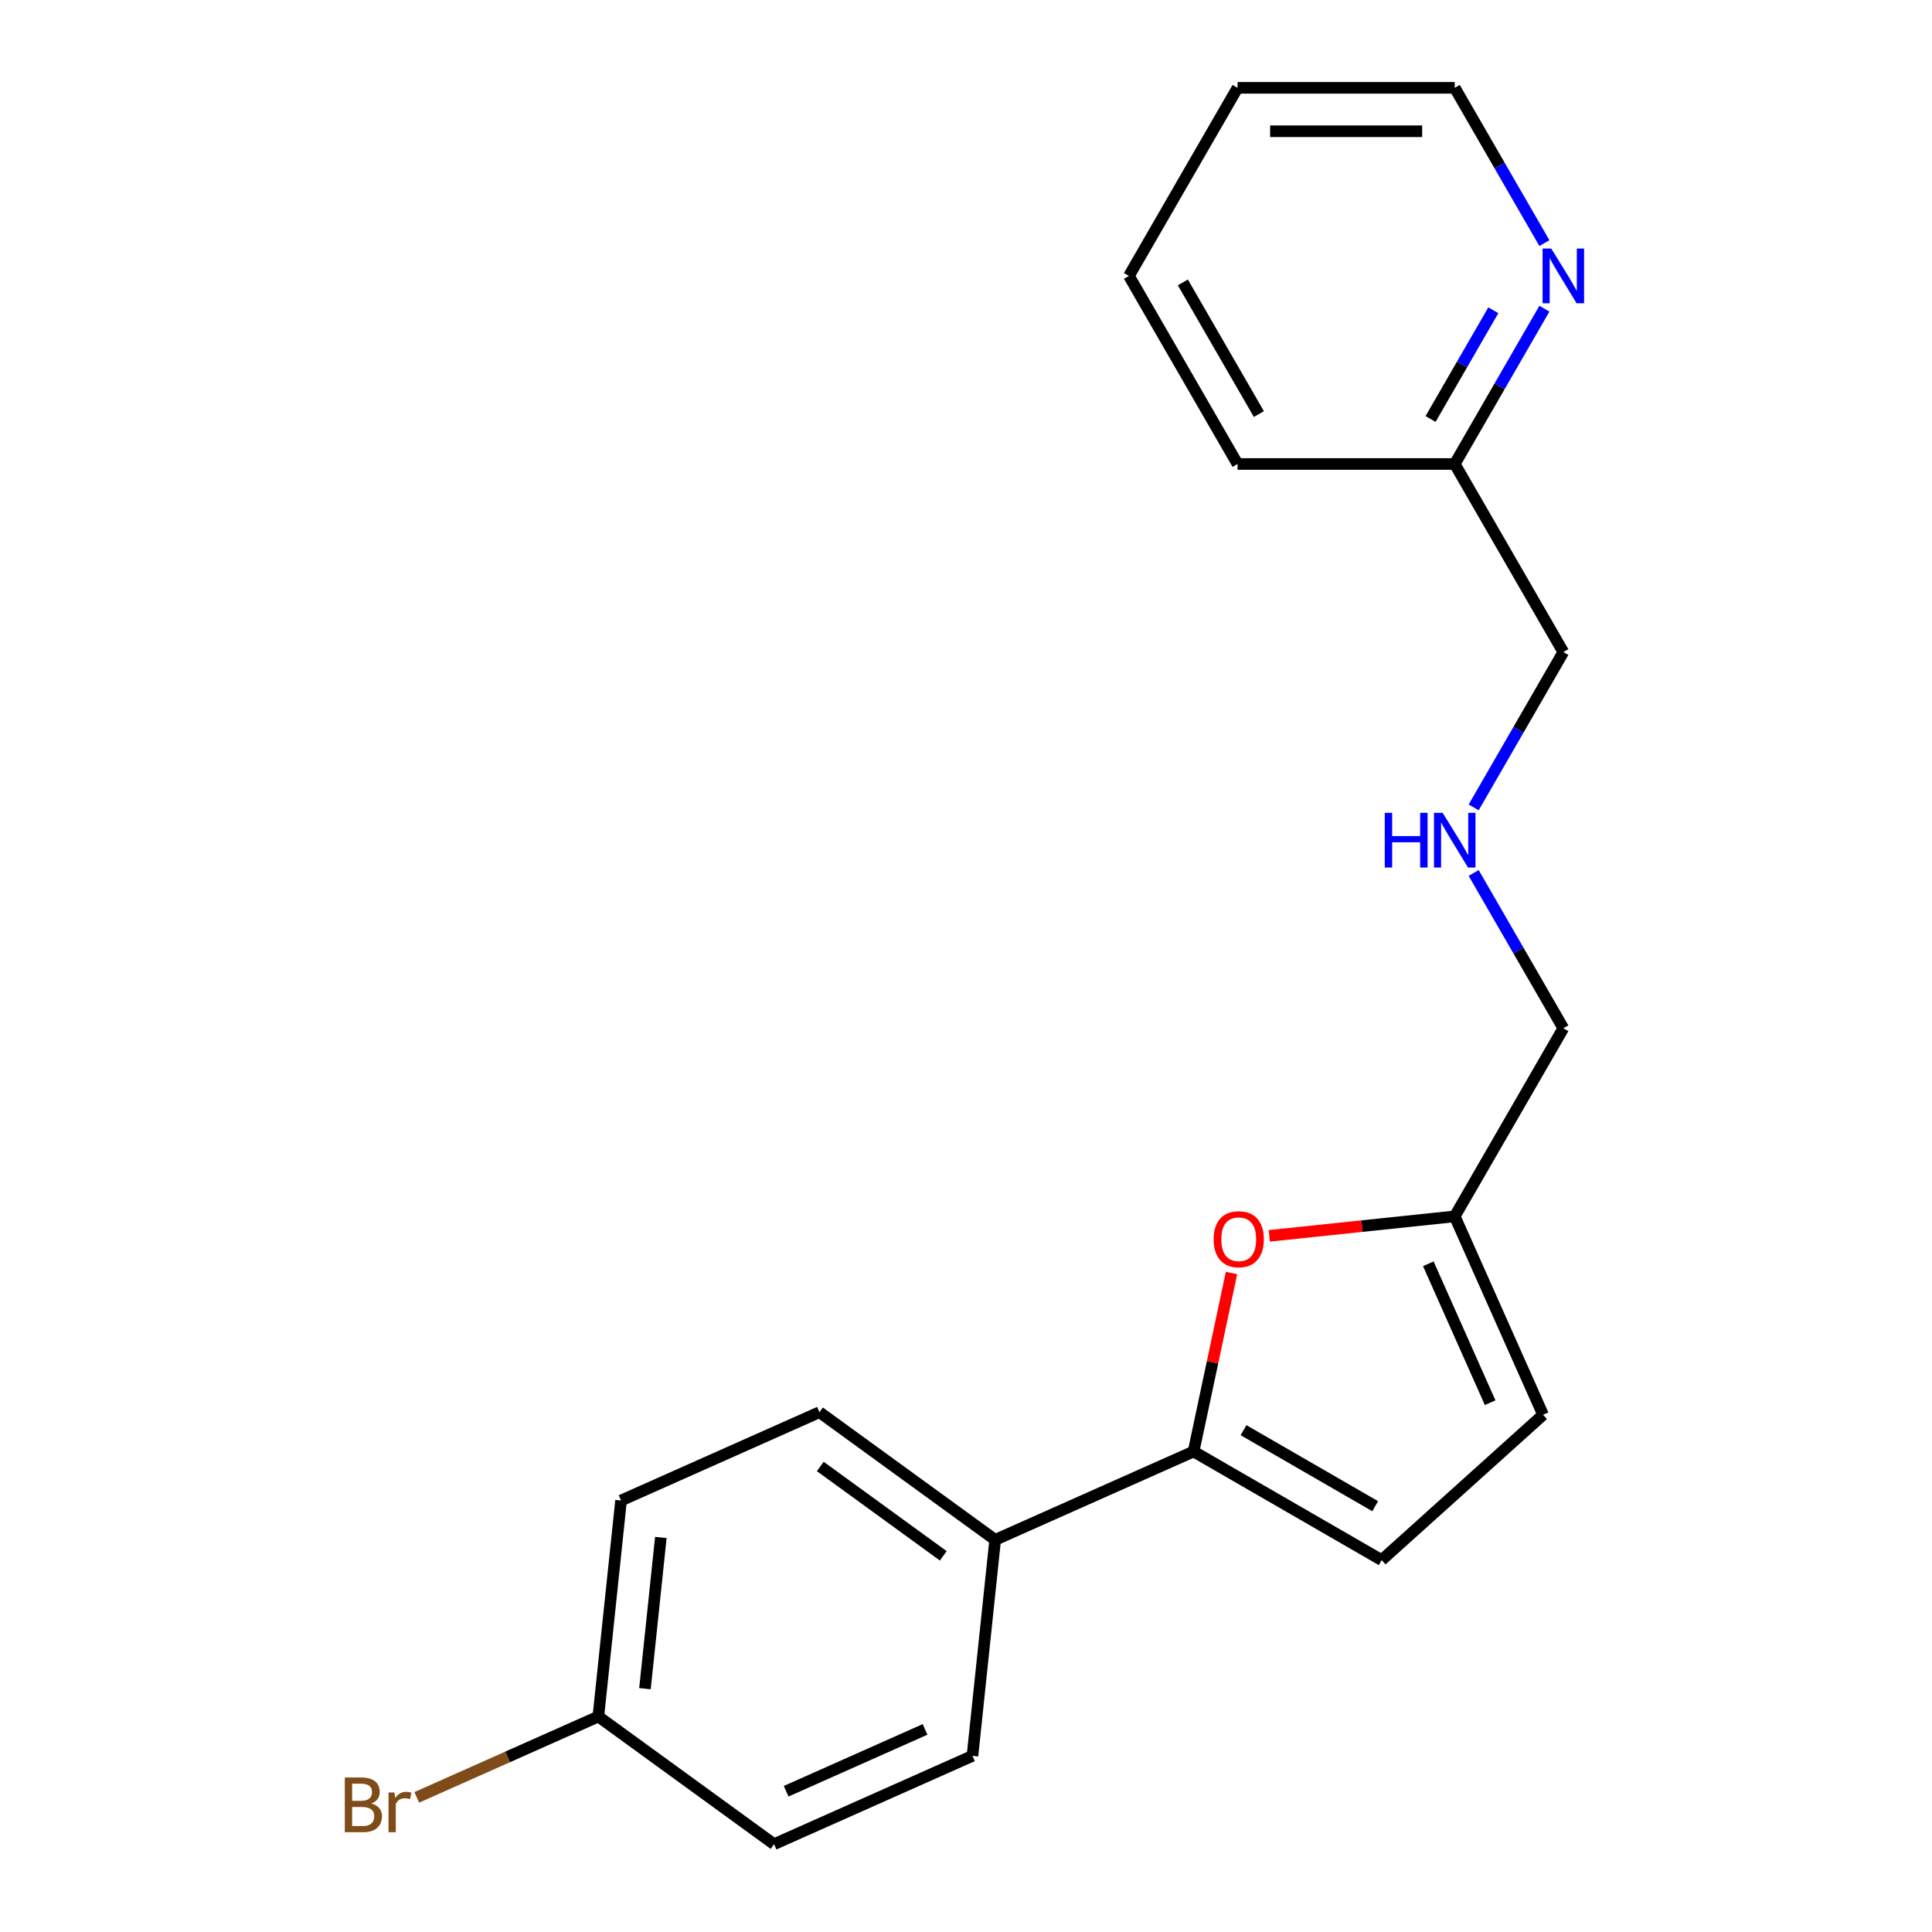 <?xml version='1.0' encoding='iso-8859-1'?>
<svg version='1.1' baseProfile='full'
              xmlns='http://www.w3.org/2000/svg'
                      xmlns:rdkit='http://www.rdkit.org/xml'
                      xmlns:xlink='http://www.w3.org/1999/xlink'
                  xml:space='preserve'
width='1000px' height='1000px' viewBox='0 0 1000 1000'>
<!-- END OF HEADER -->
<rect style='opacity:1.0;fill:#FFFFFF;stroke:none' width='1000' height='1000' x='0' y='0'> </rect>
<path class='bond-0' d='M 617.795,751.297 L 627.614,705.103' style='fill:none;fill-rule:evenodd;stroke:#000000;stroke-width:6px;stroke-linecap:butt;stroke-linejoin:miter;stroke-opacity:1' />
<path class='bond-0' d='M 627.614,705.103 L 637.433,658.908' style='fill:none;fill-rule:evenodd;stroke:#FF0000;stroke-width:6px;stroke-linecap:butt;stroke-linejoin:miter;stroke-opacity:1' />
<path class='bond-1' d='M 617.795,751.297 L 715.15,807.505' style='fill:none;fill-rule:evenodd;stroke:#000000;stroke-width:6px;stroke-linecap:butt;stroke-linejoin:miter;stroke-opacity:1' />
<path class='bond-1' d='M 643.64,740.257 L 711.789,779.603' style='fill:none;fill-rule:evenodd;stroke:#000000;stroke-width:6px;stroke-linecap:butt;stroke-linejoin:miter;stroke-opacity:1' />
<path class='bond-4' d='M 617.795,751.297 L 515.098,797.021' style='fill:none;fill-rule:evenodd;stroke:#000000;stroke-width:6px;stroke-linecap:butt;stroke-linejoin:miter;stroke-opacity:1' />
<path class='bond-2' d='M 656.978,639.676 L 704.973,634.631' style='fill:none;fill-rule:evenodd;stroke:#FF0000;stroke-width:6px;stroke-linecap:butt;stroke-linejoin:miter;stroke-opacity:1' />
<path class='bond-2' d='M 704.973,634.631 L 752.968,629.587' style='fill:none;fill-rule:evenodd;stroke:#000000;stroke-width:6px;stroke-linecap:butt;stroke-linejoin:miter;stroke-opacity:1' />
<path class='bond-3' d='M 715.15,807.505 L 798.692,732.284' style='fill:none;fill-rule:evenodd;stroke:#000000;stroke-width:6px;stroke-linecap:butt;stroke-linejoin:miter;stroke-opacity:1' />
<path class='bond-14' d='M 752.968,629.587 L 809.176,532.231' style='fill:none;fill-rule:evenodd;stroke:#000000;stroke-width:6px;stroke-linecap:butt;stroke-linejoin:miter;stroke-opacity:1' />
<path class='bond-20' d='M 752.968,629.587 L 798.692,732.284' style='fill:none;fill-rule:evenodd;stroke:#000000;stroke-width:6px;stroke-linecap:butt;stroke-linejoin:miter;stroke-opacity:1' />
<path class='bond-20' d='M 739.287,654.136 L 771.294,726.024' style='fill:none;fill-rule:evenodd;stroke:#000000;stroke-width:6px;stroke-linecap:butt;stroke-linejoin:miter;stroke-opacity:1' />
<path class='bond-6' d='M 515.098,797.021 L 424.151,730.944' style='fill:none;fill-rule:evenodd;stroke:#000000;stroke-width:6px;stroke-linecap:butt;stroke-linejoin:miter;stroke-opacity:1' />
<path class='bond-6' d='M 488.24,805.299 L 424.578,759.045' style='fill:none;fill-rule:evenodd;stroke:#000000;stroke-width:6px;stroke-linecap:butt;stroke-linejoin:miter;stroke-opacity:1' />
<path class='bond-7' d='M 515.098,797.021 L 503.347,908.822' style='fill:none;fill-rule:evenodd;stroke:#000000;stroke-width:6px;stroke-linecap:butt;stroke-linejoin:miter;stroke-opacity:1' />
<path class='bond-5' d='M 799.379,159.78 L 776.173,199.973' style='fill:none;fill-rule:evenodd;stroke:#0000FF;stroke-width:6px;stroke-linecap:butt;stroke-linejoin:miter;stroke-opacity:1' />
<path class='bond-5' d='M 776.173,199.973 L 752.968,240.165' style='fill:none;fill-rule:evenodd;stroke:#000000;stroke-width:6px;stroke-linecap:butt;stroke-linejoin:miter;stroke-opacity:1' />
<path class='bond-5' d='M 772.946,160.596 L 756.702,188.731' style='fill:none;fill-rule:evenodd;stroke:#0000FF;stroke-width:6px;stroke-linecap:butt;stroke-linejoin:miter;stroke-opacity:1' />
<path class='bond-5' d='M 756.702,188.731 L 740.459,216.866' style='fill:none;fill-rule:evenodd;stroke:#000000;stroke-width:6px;stroke-linecap:butt;stroke-linejoin:miter;stroke-opacity:1' />
<path class='bond-16' d='M 799.379,125.84 L 776.173,85.647' style='fill:none;fill-rule:evenodd;stroke:#0000FF;stroke-width:6px;stroke-linecap:butt;stroke-linejoin:miter;stroke-opacity:1' />
<path class='bond-16' d='M 776.173,85.647 L 752.968,45.455' style='fill:none;fill-rule:evenodd;stroke:#000000;stroke-width:6px;stroke-linecap:butt;stroke-linejoin:miter;stroke-opacity:1' />
<path class='bond-11' d='M 424.151,730.944 L 321.454,776.668' style='fill:none;fill-rule:evenodd;stroke:#000000;stroke-width:6px;stroke-linecap:butt;stroke-linejoin:miter;stroke-opacity:1' />
<path class='bond-12' d='M 503.347,908.822 L 400.65,954.545' style='fill:none;fill-rule:evenodd;stroke:#000000;stroke-width:6px;stroke-linecap:butt;stroke-linejoin:miter;stroke-opacity:1' />
<path class='bond-12' d='M 478.798,895.141 L 406.909,927.147' style='fill:none;fill-rule:evenodd;stroke:#000000;stroke-width:6px;stroke-linecap:butt;stroke-linejoin:miter;stroke-opacity:1' />
<path class='bond-8' d='M 762.766,451.846 L 785.971,492.039' style='fill:none;fill-rule:evenodd;stroke:#0000FF;stroke-width:6px;stroke-linecap:butt;stroke-linejoin:miter;stroke-opacity:1' />
<path class='bond-8' d='M 785.971,492.039 L 809.176,532.231' style='fill:none;fill-rule:evenodd;stroke:#000000;stroke-width:6px;stroke-linecap:butt;stroke-linejoin:miter;stroke-opacity:1' />
<path class='bond-15' d='M 762.766,417.906 L 785.971,377.713' style='fill:none;fill-rule:evenodd;stroke:#0000FF;stroke-width:6px;stroke-linecap:butt;stroke-linejoin:miter;stroke-opacity:1' />
<path class='bond-15' d='M 785.971,377.713 L 809.176,337.521' style='fill:none;fill-rule:evenodd;stroke:#000000;stroke-width:6px;stroke-linecap:butt;stroke-linejoin:miter;stroke-opacity:1' />
<path class='bond-9' d='M 309.703,888.469 L 400.65,954.545' style='fill:none;fill-rule:evenodd;stroke:#000000;stroke-width:6px;stroke-linecap:butt;stroke-linejoin:miter;stroke-opacity:1' />
<path class='bond-13' d='M 309.703,888.469 L 262.709,909.392' style='fill:none;fill-rule:evenodd;stroke:#000000;stroke-width:6px;stroke-linecap:butt;stroke-linejoin:miter;stroke-opacity:1' />
<path class='bond-13' d='M 262.709,909.392 L 215.716,930.315' style='fill:none;fill-rule:evenodd;stroke:#7F4C19;stroke-width:6px;stroke-linecap:butt;stroke-linejoin:miter;stroke-opacity:1' />
<path class='bond-21' d='M 309.703,888.469 L 321.454,776.668' style='fill:none;fill-rule:evenodd;stroke:#000000;stroke-width:6px;stroke-linecap:butt;stroke-linejoin:miter;stroke-opacity:1' />
<path class='bond-21' d='M 333.826,874.049 L 342.051,795.789' style='fill:none;fill-rule:evenodd;stroke:#000000;stroke-width:6px;stroke-linecap:butt;stroke-linejoin:miter;stroke-opacity:1' />
<path class='bond-10' d='M 752.968,240.165 L 809.176,337.521' style='fill:none;fill-rule:evenodd;stroke:#000000;stroke-width:6px;stroke-linecap:butt;stroke-linejoin:miter;stroke-opacity:1' />
<path class='bond-17' d='M 752.968,240.165 L 640.552,240.165' style='fill:none;fill-rule:evenodd;stroke:#000000;stroke-width:6px;stroke-linecap:butt;stroke-linejoin:miter;stroke-opacity:1' />
<path class='bond-22' d='M 752.968,45.455 L 640.552,45.455' style='fill:none;fill-rule:evenodd;stroke:#000000;stroke-width:6px;stroke-linecap:butt;stroke-linejoin:miter;stroke-opacity:1' />
<path class='bond-22' d='M 736.106,67.938 L 657.414,67.938' style='fill:none;fill-rule:evenodd;stroke:#000000;stroke-width:6px;stroke-linecap:butt;stroke-linejoin:miter;stroke-opacity:1' />
<path class='bond-19' d='M 640.552,240.165 L 584.344,142.81' style='fill:none;fill-rule:evenodd;stroke:#000000;stroke-width:6px;stroke-linecap:butt;stroke-linejoin:miter;stroke-opacity:1' />
<path class='bond-19' d='M 651.592,214.32 L 612.246,146.172' style='fill:none;fill-rule:evenodd;stroke:#000000;stroke-width:6px;stroke-linecap:butt;stroke-linejoin:miter;stroke-opacity:1' />
<path class='bond-18' d='M 640.552,45.455 L 584.344,142.81' style='fill:none;fill-rule:evenodd;stroke:#000000;stroke-width:6px;stroke-linecap:butt;stroke-linejoin:miter;stroke-opacity:1' />
<path  class='atom-1' d='M 628.168 641.418
Q 628.168 634.618, 631.528 630.818
Q 634.888 627.018, 641.168 627.018
Q 647.448 627.018, 650.808 630.818
Q 654.168 634.618, 654.168 641.418
Q 654.168 648.298, 650.768 652.218
Q 647.368 656.098, 641.168 656.098
Q 634.928 656.098, 631.528 652.218
Q 628.168 648.338, 628.168 641.418
M 641.168 652.898
Q 645.488 652.898, 647.808 650.018
Q 650.168 647.098, 650.168 641.418
Q 650.168 635.858, 647.808 633.058
Q 645.488 630.218, 641.168 630.218
Q 636.848 630.218, 634.488 633.018
Q 632.168 635.818, 632.168 641.418
Q 632.168 647.138, 634.488 650.018
Q 636.848 652.898, 641.168 652.898
' fill='#FF0000'/>
<path  class='atom-6' d='M 802.916 128.65
L 812.196 143.65
Q 813.116 145.13, 814.596 147.81
Q 816.076 150.49, 816.156 150.65
L 816.156 128.65
L 819.916 128.65
L 819.916 156.97
L 816.036 156.97
L 806.076 140.57
Q 804.916 138.65, 803.676 136.45
Q 802.476 134.25, 802.116 133.57
L 802.116 156.97
L 798.436 156.97
L 798.436 128.65
L 802.916 128.65
' fill='#0000FF'/>
<path  class='atom-9' d='M 716.748 420.716
L 720.588 420.716
L 720.588 432.756
L 735.068 432.756
L 735.068 420.716
L 738.908 420.716
L 738.908 449.036
L 735.068 449.036
L 735.068 435.956
L 720.588 435.956
L 720.588 449.036
L 716.748 449.036
L 716.748 420.716
' fill='#0000FF'/>
<path  class='atom-9' d='M 746.708 420.716
L 755.988 435.716
Q 756.908 437.196, 758.388 439.876
Q 759.868 442.556, 759.948 442.716
L 759.948 420.716
L 763.708 420.716
L 763.708 449.036
L 759.828 449.036
L 749.868 432.636
Q 748.708 430.716, 747.468 428.516
Q 746.268 426.316, 745.908 425.636
L 745.908 449.036
L 742.228 449.036
L 742.228 420.716
L 746.708 420.716
' fill='#0000FF'/>
<path  class='atom-14' d='M 192.225 933.473
Q 194.945 934.233, 196.305 935.913
Q 197.705 937.553, 197.705 939.993
Q 197.705 943.913, 195.185 946.153
Q 192.705 948.353, 187.985 948.353
L 178.465 948.353
L 178.465 920.033
L 186.825 920.033
Q 191.665 920.033, 194.105 921.993
Q 196.545 923.953, 196.545 927.553
Q 196.545 931.833, 192.225 933.473
M 182.265 923.233
L 182.265 932.113
L 186.825 932.113
Q 189.625 932.113, 191.065 930.993
Q 192.545 929.833, 192.545 927.553
Q 192.545 923.233, 186.825 923.233
L 182.265 923.233
M 187.985 945.153
Q 190.745 945.153, 192.225 943.833
Q 193.705 942.513, 193.705 939.993
Q 193.705 937.673, 192.065 936.513
Q 190.465 935.313, 187.385 935.313
L 182.265 935.313
L 182.265 945.153
L 187.985 945.153
' fill='#7F4C19'/>
<path  class='atom-14' d='M 204.145 927.793
L 204.585 930.633
Q 206.745 927.433, 210.265 927.433
Q 211.385 927.433, 212.905 927.833
L 212.305 931.193
Q 210.585 930.793, 209.625 930.793
Q 207.945 930.793, 206.825 931.473
Q 205.745 932.113, 204.865 933.673
L 204.865 948.353
L 201.105 948.353
L 201.105 927.793
L 204.145 927.793
' fill='#7F4C19'/>
</svg>
